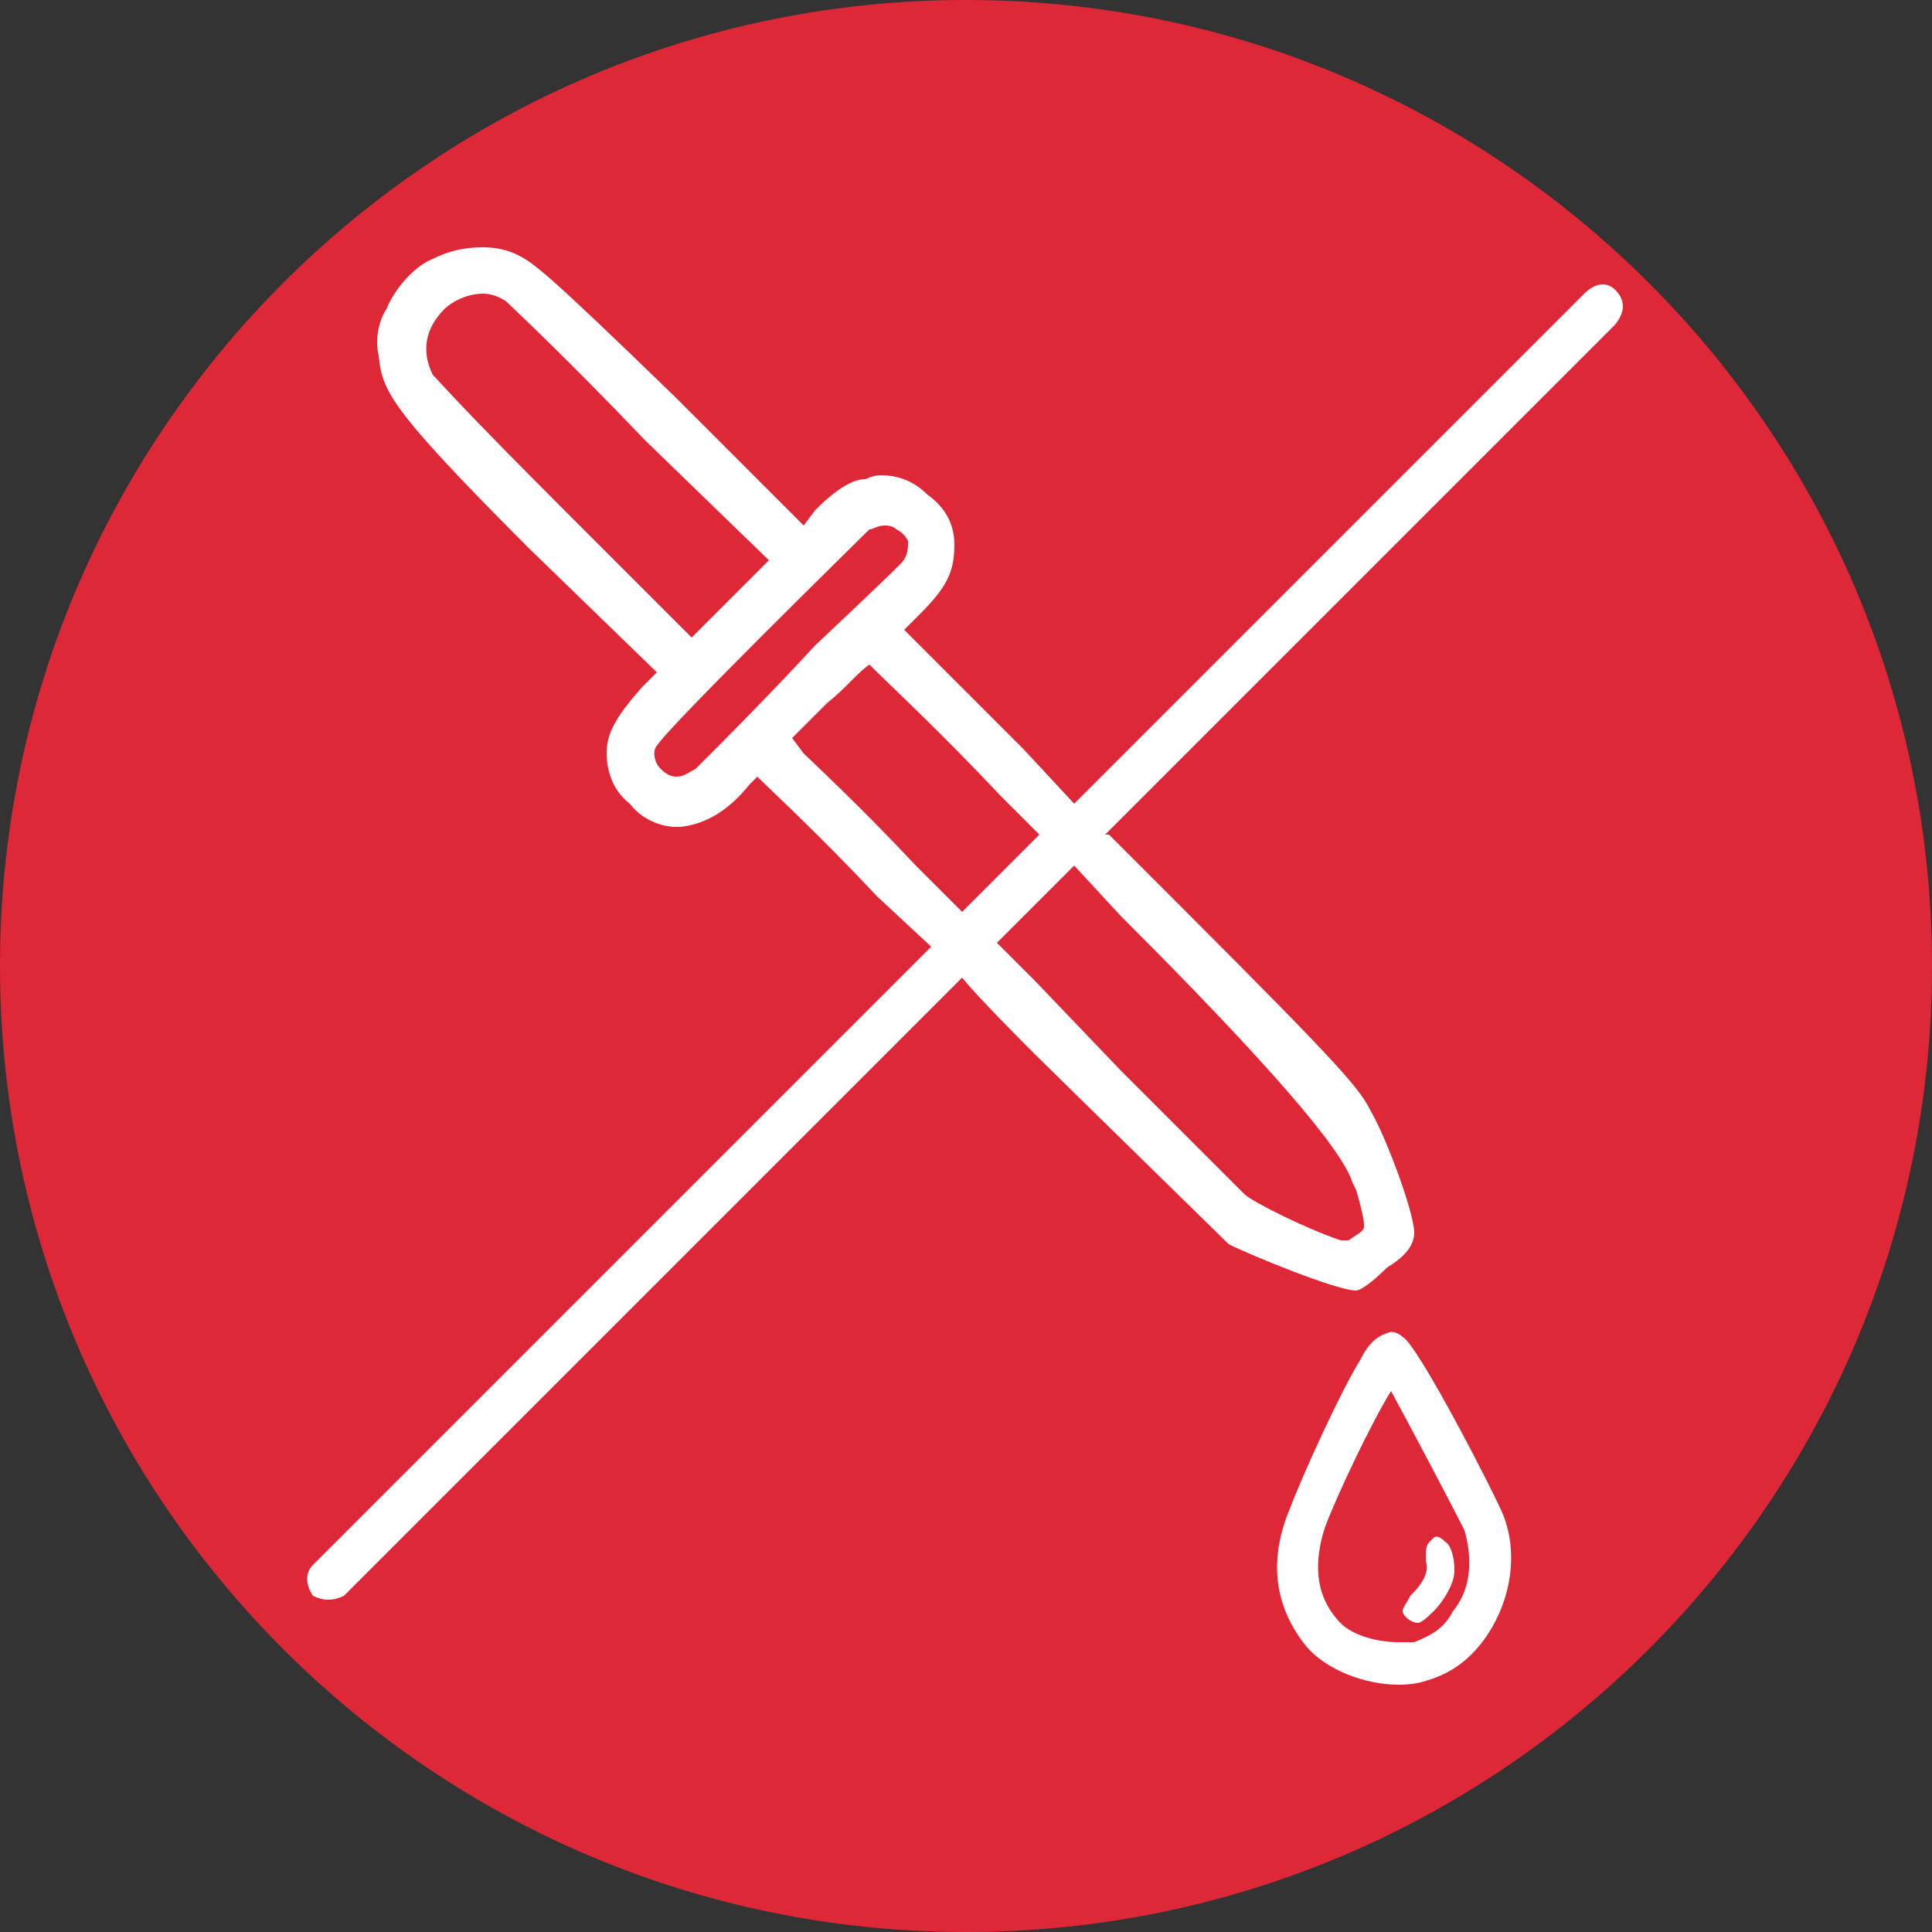 <svg version="1.2" xmlns="http://www.w3.org/2000/svg" viewBox="0 0 50 50" width="50" height="50">
	<rect x="0" y="0" width="50" height="50" fill="#333333" stroke="none"/>
	<title>Icon_50x50_PuresTarritosAzul_6-svg-svg-svg-svg-svg</title>
	<style>
		.s0 { fill: #df2837 } 
		.s1 { fill: #ffffff } 
	</style>
	<path class="s0" d="m25 50c-13.8 0-25-11.2-25-25 0-13.8 11.2-25 25-25 13.8 0 25 11.2 25 25 0 13.8-11.2 25-25 25z"/>
	<g>
		<path class="s1" d="m37 39.9c-0.1 0.1-0.1 0.2-0.1 0.5 0.1 0.3-0.1 0.6-0.4 0.9-0.1 0.2-0.2 0.3-0.2 0.4 0 0.1 0.2 0.3 0.4 0.3q0.1 0 0.4-0.3c0.2-0.2 0.4-0.5 0.5-0.8 0.1-0.3 0-0.9-0.2-1q-0.2-0.2-0.3-0.1z"/>
		<path fill-rule="evenodd" class="s1" d="m38.9 39.2c0.4 1 0.2 2.2-0.4 3.1-0.4 0.6-0.9 1-1.6 1.2q-0.3 0.1-0.7 0.1c-0.9 0-1.9-0.4-2.4-1-0.8-1-1-2.2-0.4-3.6 0.3-0.8 1.3-3 1.8-3.8 0.2-0.4 0.4-0.6 0.7-0.7 0.2-0.1 0.4 0.1 0.4 0.1 0.4 0.2 2.4 4.1 2.6 4.6zm-1.3 2.5c0.5-0.6 0.5-1.4 0.3-2.1-0.2-0.4-1.3-2.5-1.9-3.6-0.5 0.8-1.4 2.7-1.7 3.5-0.2 0.6-0.4 1.6 0.3 2.4 0.3 0.4 1 0.6 1.6 0.6q0.2 0 0.4 0c0.5-0.2 0.8-0.4 1-0.8z"/>
		<path fill-rule="evenodd" class="s1" d="m41.8 7.5q0.4 0.4 0 0.9l-13.2 13.2h0.1l2 2c4.2 4.2 4.5 4.6 4.8 5.2 0.4 0.7 1.1 2.6 1.1 3.1 0 0.3-0.2 0.6-0.7 0.9-0.6 0.6-0.8 0.6-0.8 0.6-0.5 0-2.7-0.9-3.3-1.2-0.2-0.2-4.5-4.4-5-4.9-0.4-0.4-1.5-1.5-1.9-2l-16 16q-0.2 0.1-0.4 0.1-0.2 0-0.4-0.1c-0.2-0.3-0.2-0.6 0-0.8l16-16-1.4-1.3c-1.5-1.6-2.7-2.7-3.1-3.1q-0.1 0.1-0.2 0.2-0.8 1-1.8 1.1 0 0-0.1 0c-0.4 0-0.9-0.2-1.2-0.6-0.4-0.3-0.6-0.8-0.6-1.3 0-0.5 0.2-0.9 0.9-1.7l0.4-0.4-3.3-3.2c-3.7-3.7-3.8-4.1-3.9-5-0.1-0.4 0-0.9 0.2-1.2 0.2-0.5 0.7-1.1 1.2-1.3 0.4-0.2 0.8-0.3 1.3-0.3q0.5 0 0.9 0.2c0.4 0.2 0.7 0.4 4.1 3.7l3.3 3.3 0.3-0.4c0.6-0.6 1-0.8 1.3-0.8q0.2-0.1 0.4-0.1 0.7 0 1.2 0.5 0.7 0.5 0.7 1.3c0 0.7-0.2 1.1-0.9 1.8l-0.4 0.4 3.1 3.1 1.3 1.4 13.2-13.2c0.3-0.3 0.6-0.3 0.8-0.1zm-27.1 5.8l3.2 3.2 2-2-3.2-3.1c-2.1-2.2-3.5-3.5-3.6-3.6q-0.3-0.2-0.6-0.2c-0.4 0-0.8 0.2-1 0.4-0.5 0.5-0.6 1.1-0.3 1.7 0.2 0.2 0.6 0.7 3.5 3.6zm3.8 6.1c0.1-0.1 1.4-1.4 2.6-2.7 0 0 1.7-1.6 2.2-2.1 0.2-0.2 0.2-0.4 0.2-0.6q-0.1-0.2-0.3-0.3-0.1-0.1-0.3-0.1c-0.2 0-0.3 0.1-0.4 0.1-0.2 0.2-5.2 5.1-5.5 5.6-0.1 0.1-0.1 0.4 0.1 0.6q0.2 0.2 0.4 0.2c0.2 0 0.3-0.1 0.5-0.2 0.1-0.1 0.4-0.4 0.5-0.5zm6.4 4.2l2-2-1-1c-1.6-1.7-2.9-2.9-3.4-3.4-0.3 0.2-0.6 0.6-1.1 1l-0.9 0.9 0.3 0.4c0.2 0.2 1.4 1.3 2.9 2.9zm4.1 0.1l-1.2-1.3-2 2 1 1 2.2 2.3c3.2 3.2 3.2 3.2 3.2 3.2 0.2 0.2 1.6 0.9 2.5 1.2h0.2l0.3-0.2c0.1-0.1 0.1-0.1 0.1-0.2q0-0.2-0.2-0.9l-0.1-0.2q-0.4-1.3-5.9-6.8z"/>
	</g>
</svg>